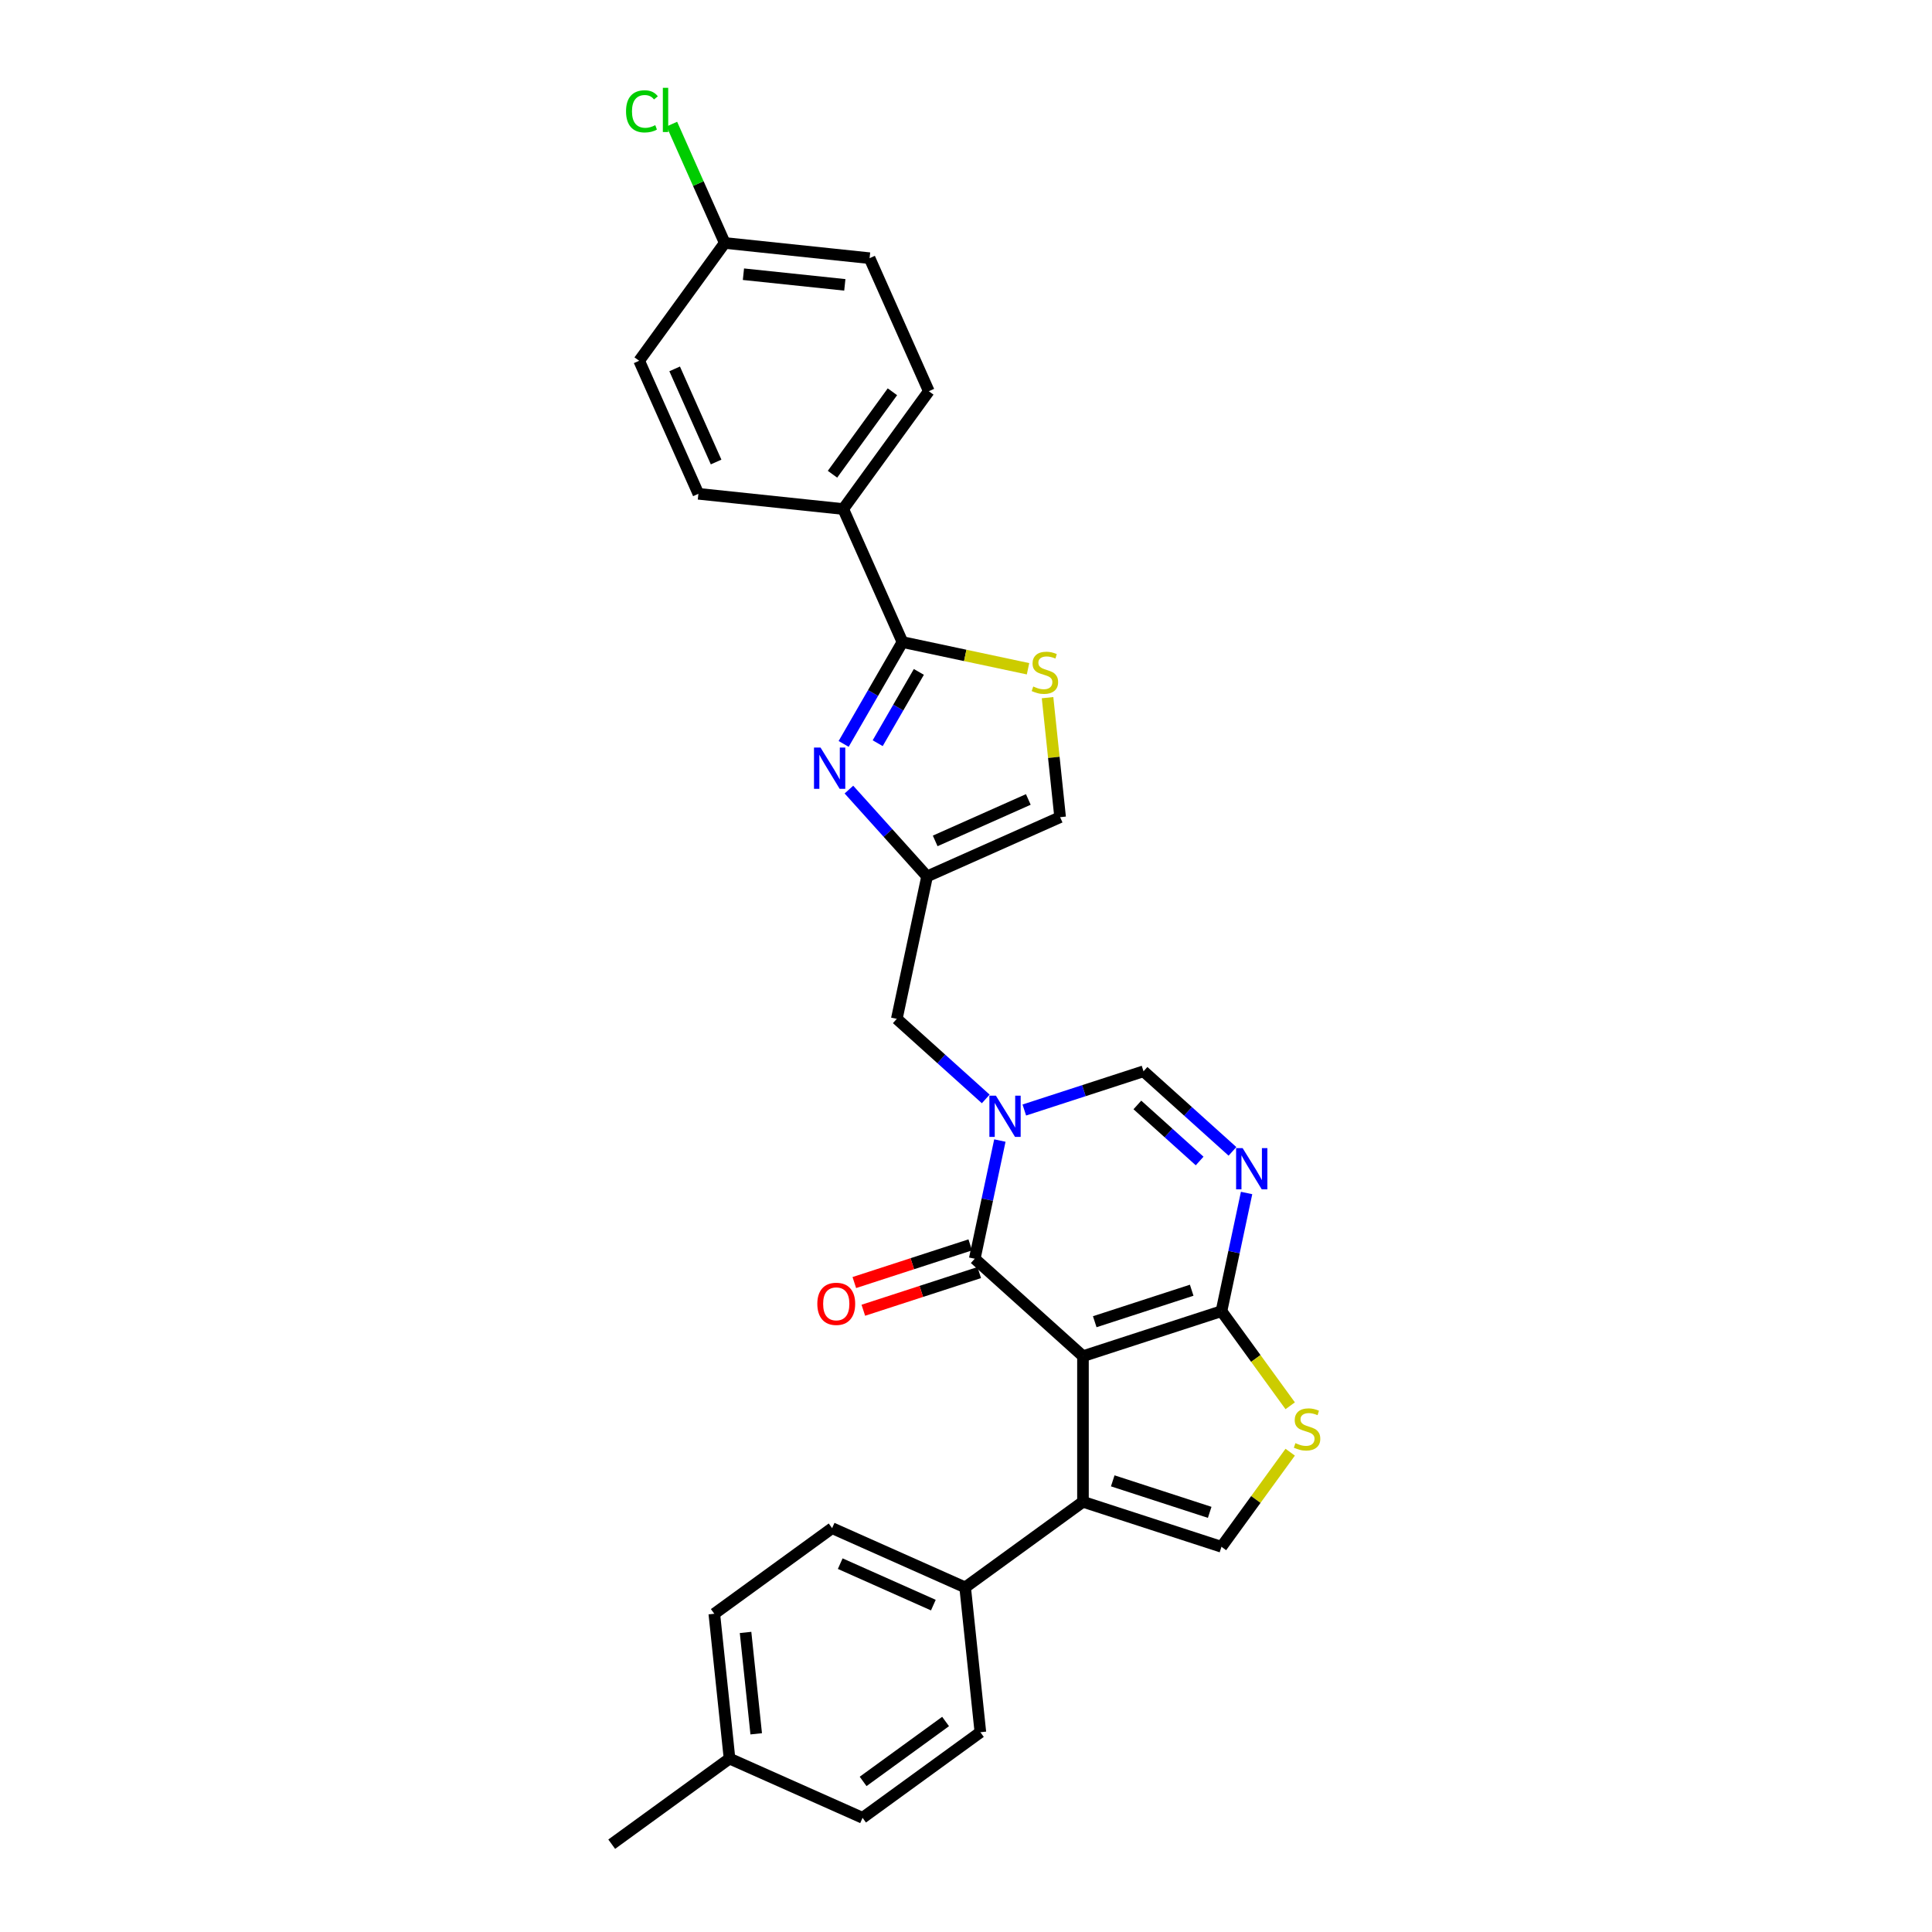 <?xml version='1.0' encoding='iso-8859-1'?>
<svg version='1.1' baseProfile='full'
              xmlns='http://www.w3.org/2000/svg'
                      xmlns:rdkit='http://www.rdkit.org/xml'
                      xmlns:xlink='http://www.w3.org/1999/xlink'
                  xml:space='preserve'
width='1000px' height='1000px' viewBox='0 0 1000 1000'>
<!-- END OF HEADER -->
<rect style='opacity:1.0;fill:#FFFFFF;stroke:none' width='1000' height='1000' x='0' y='0'> </rect>
<path class='bond-1' d='M 560.542,701.952 L 504.528,651.516' style='fill:none;fill-rule:evenodd;stroke:#000000;stroke-width:6px;stroke-linecap:butt;stroke-linejoin:miter;stroke-opacity:1' />
<path class='bond-2' d='M 560.542,701.952 L 632.229,678.66' style='fill:none;fill-rule:evenodd;stroke:#000000;stroke-width:6px;stroke-linecap:butt;stroke-linejoin:miter;stroke-opacity:1' />
<path class='bond-2' d='M 566.637,684.121 L 616.817,667.816' style='fill:none;fill-rule:evenodd;stroke:#000000;stroke-width:6px;stroke-linecap:butt;stroke-linejoin:miter;stroke-opacity:1' />
<path class='bond-3' d='M 560.542,701.952 L 560.542,777.327' style='fill:none;fill-rule:evenodd;stroke:#000000;stroke-width:6px;stroke-linecap:butt;stroke-linejoin:miter;stroke-opacity:1' />
<path class='bond-0' d='M 517.53,590.345 L 511.029,620.931' style='fill:none;fill-rule:evenodd;stroke:#0000FF;stroke-width:6px;stroke-linecap:butt;stroke-linejoin:miter;stroke-opacity:1' />
<path class='bond-0' d='M 511.029,620.931 L 504.528,651.516' style='fill:none;fill-rule:evenodd;stroke:#000000;stroke-width:6px;stroke-linecap:butt;stroke-linejoin:miter;stroke-opacity:1' />
<path class='bond-12' d='M 510.219,568.802 L 487.202,548.077' style='fill:none;fill-rule:evenodd;stroke:#0000FF;stroke-width:6px;stroke-linecap:butt;stroke-linejoin:miter;stroke-opacity:1' />
<path class='bond-12' d='M 487.202,548.077 L 464.184,527.352' style='fill:none;fill-rule:evenodd;stroke:#000000;stroke-width:6px;stroke-linecap:butt;stroke-linejoin:miter;stroke-opacity:1' />
<path class='bond-30' d='M 530.179,574.545 L 561.032,564.52' style='fill:none;fill-rule:evenodd;stroke:#0000FF;stroke-width:6px;stroke-linecap:butt;stroke-linejoin:miter;stroke-opacity:1' />
<path class='bond-30' d='M 561.032,564.52 L 591.885,554.496' style='fill:none;fill-rule:evenodd;stroke:#000000;stroke-width:6px;stroke-linecap:butt;stroke-linejoin:miter;stroke-opacity:1' />
<path class='bond-16' d='M 502.198,644.347 L 472.197,654.095' style='fill:none;fill-rule:evenodd;stroke:#000000;stroke-width:6px;stroke-linecap:butt;stroke-linejoin:miter;stroke-opacity:1' />
<path class='bond-16' d='M 472.197,654.095 L 442.195,663.844' style='fill:none;fill-rule:evenodd;stroke:#FF0000;stroke-width:6px;stroke-linecap:butt;stroke-linejoin:miter;stroke-opacity:1' />
<path class='bond-16' d='M 506.857,658.685 L 476.855,668.433' style='fill:none;fill-rule:evenodd;stroke:#000000;stroke-width:6px;stroke-linecap:butt;stroke-linejoin:miter;stroke-opacity:1' />
<path class='bond-16' d='M 476.855,668.433 L 446.854,678.181' style='fill:none;fill-rule:evenodd;stroke:#FF0000;stroke-width:6px;stroke-linecap:butt;stroke-linejoin:miter;stroke-opacity:1' />
<path class='bond-4' d='M 632.229,678.66 L 638.73,648.074' style='fill:none;fill-rule:evenodd;stroke:#000000;stroke-width:6px;stroke-linecap:butt;stroke-linejoin:miter;stroke-opacity:1' />
<path class='bond-4' d='M 638.73,648.074 L 645.231,617.489' style='fill:none;fill-rule:evenodd;stroke:#0000FF;stroke-width:6px;stroke-linecap:butt;stroke-linejoin:miter;stroke-opacity:1' />
<path class='bond-9' d='M 632.229,678.66 L 650.017,703.143' style='fill:none;fill-rule:evenodd;stroke:#000000;stroke-width:6px;stroke-linecap:butt;stroke-linejoin:miter;stroke-opacity:1' />
<path class='bond-9' d='M 650.017,703.143 L 667.805,727.626' style='fill:none;fill-rule:evenodd;stroke:#CCCC00;stroke-width:6px;stroke-linecap:butt;stroke-linejoin:miter;stroke-opacity:1' />
<path class='bond-10' d='M 560.542,777.327 L 632.229,800.62' style='fill:none;fill-rule:evenodd;stroke:#000000;stroke-width:6px;stroke-linecap:butt;stroke-linejoin:miter;stroke-opacity:1' />
<path class='bond-10' d='M 575.954,766.484 L 626.134,782.789' style='fill:none;fill-rule:evenodd;stroke:#000000;stroke-width:6px;stroke-linecap:butt;stroke-linejoin:miter;stroke-opacity:1' />
<path class='bond-14' d='M 560.542,777.327 L 499.563,821.632' style='fill:none;fill-rule:evenodd;stroke:#000000;stroke-width:6px;stroke-linecap:butt;stroke-linejoin:miter;stroke-opacity:1' />
<path class='bond-7' d='M 637.92,595.946 L 614.903,575.221' style='fill:none;fill-rule:evenodd;stroke:#0000FF;stroke-width:6px;stroke-linecap:butt;stroke-linejoin:miter;stroke-opacity:1' />
<path class='bond-7' d='M 614.903,575.221 L 591.885,554.496' style='fill:none;fill-rule:evenodd;stroke:#000000;stroke-width:6px;stroke-linecap:butt;stroke-linejoin:miter;stroke-opacity:1' />
<path class='bond-7' d='M 620.928,600.931 L 604.816,586.424' style='fill:none;fill-rule:evenodd;stroke:#0000FF;stroke-width:6px;stroke-linecap:butt;stroke-linejoin:miter;stroke-opacity:1' />
<path class='bond-7' d='M 604.816,586.424 L 588.703,571.916' style='fill:none;fill-rule:evenodd;stroke:#000000;stroke-width:6px;stroke-linecap:butt;stroke-linejoin:miter;stroke-opacity:1' />
<path class='bond-5' d='M 439.399,408.692 L 459.628,431.158' style='fill:none;fill-rule:evenodd;stroke:#0000FF;stroke-width:6px;stroke-linecap:butt;stroke-linejoin:miter;stroke-opacity:1' />
<path class='bond-5' d='M 459.628,431.158 L 479.856,453.624' style='fill:none;fill-rule:evenodd;stroke:#000000;stroke-width:6px;stroke-linecap:butt;stroke-linejoin:miter;stroke-opacity:1' />
<path class='bond-6' d='M 436.67,385.051 L 451.889,358.692' style='fill:none;fill-rule:evenodd;stroke:#0000FF;stroke-width:6px;stroke-linecap:butt;stroke-linejoin:miter;stroke-opacity:1' />
<path class='bond-6' d='M 451.889,358.692 L 467.107,332.332' style='fill:none;fill-rule:evenodd;stroke:#000000;stroke-width:6px;stroke-linecap:butt;stroke-linejoin:miter;stroke-opacity:1' />
<path class='bond-6' d='M 454.291,384.681 L 464.944,366.229' style='fill:none;fill-rule:evenodd;stroke:#0000FF;stroke-width:6px;stroke-linecap:butt;stroke-linejoin:miter;stroke-opacity:1' />
<path class='bond-6' d='M 464.944,366.229 L 475.597,347.777' style='fill:none;fill-rule:evenodd;stroke:#000000;stroke-width:6px;stroke-linecap:butt;stroke-linejoin:miter;stroke-opacity:1' />
<path class='bond-15' d='M 467.107,332.332 L 436.449,263.473' style='fill:none;fill-rule:evenodd;stroke:#000000;stroke-width:6px;stroke-linecap:butt;stroke-linejoin:miter;stroke-opacity:1' />
<path class='bond-32' d='M 467.107,332.332 L 499.607,339.24' style='fill:none;fill-rule:evenodd;stroke:#000000;stroke-width:6px;stroke-linecap:butt;stroke-linejoin:miter;stroke-opacity:1' />
<path class='bond-32' d='M 499.607,339.24 L 532.107,346.148' style='fill:none;fill-rule:evenodd;stroke:#CCCC00;stroke-width:6px;stroke-linecap:butt;stroke-linejoin:miter;stroke-opacity:1' />
<path class='bond-8' d='M 479.856,453.624 L 464.184,527.352' style='fill:none;fill-rule:evenodd;stroke:#000000;stroke-width:6px;stroke-linecap:butt;stroke-linejoin:miter;stroke-opacity:1' />
<path class='bond-13' d='M 479.856,453.624 L 548.715,422.966' style='fill:none;fill-rule:evenodd;stroke:#000000;stroke-width:6px;stroke-linecap:butt;stroke-linejoin:miter;stroke-opacity:1' />
<path class='bond-13' d='M 484.053,435.253 L 532.254,413.793' style='fill:none;fill-rule:evenodd;stroke:#000000;stroke-width:6px;stroke-linecap:butt;stroke-linejoin:miter;stroke-opacity:1' />
<path class='bond-29' d='M 667.805,751.653 L 650.017,776.136' style='fill:none;fill-rule:evenodd;stroke:#CCCC00;stroke-width:6px;stroke-linecap:butt;stroke-linejoin:miter;stroke-opacity:1' />
<path class='bond-29' d='M 650.017,776.136 L 632.229,800.62' style='fill:none;fill-rule:evenodd;stroke:#000000;stroke-width:6px;stroke-linecap:butt;stroke-linejoin:miter;stroke-opacity:1' />
<path class='bond-11' d='M 542.213,361.103 L 545.464,392.035' style='fill:none;fill-rule:evenodd;stroke:#CCCC00;stroke-width:6px;stroke-linecap:butt;stroke-linejoin:miter;stroke-opacity:1' />
<path class='bond-11' d='M 545.464,392.035 L 548.715,422.966' style='fill:none;fill-rule:evenodd;stroke:#000000;stroke-width:6px;stroke-linecap:butt;stroke-linejoin:miter;stroke-opacity:1' />
<path class='bond-17' d='M 499.563,821.632 L 430.704,790.974' style='fill:none;fill-rule:evenodd;stroke:#000000;stroke-width:6px;stroke-linecap:butt;stroke-linejoin:miter;stroke-opacity:1' />
<path class='bond-17' d='M 483.102,830.805 L 434.901,809.344' style='fill:none;fill-rule:evenodd;stroke:#000000;stroke-width:6px;stroke-linecap:butt;stroke-linejoin:miter;stroke-opacity:1' />
<path class='bond-18' d='M 499.563,821.632 L 507.441,896.594' style='fill:none;fill-rule:evenodd;stroke:#000000;stroke-width:6px;stroke-linecap:butt;stroke-linejoin:miter;stroke-opacity:1' />
<path class='bond-19' d='M 436.449,263.473 L 480.754,202.493' style='fill:none;fill-rule:evenodd;stroke:#000000;stroke-width:6px;stroke-linecap:butt;stroke-linejoin:miter;stroke-opacity:1' />
<path class='bond-19' d='M 430.899,245.465 L 461.912,202.779' style='fill:none;fill-rule:evenodd;stroke:#000000;stroke-width:6px;stroke-linecap:butt;stroke-linejoin:miter;stroke-opacity:1' />
<path class='bond-20' d='M 436.449,263.473 L 361.487,255.594' style='fill:none;fill-rule:evenodd;stroke:#000000;stroke-width:6px;stroke-linecap:butt;stroke-linejoin:miter;stroke-opacity:1' />
<path class='bond-24' d='M 430.704,790.974 L 369.724,835.278' style='fill:none;fill-rule:evenodd;stroke:#000000;stroke-width:6px;stroke-linecap:butt;stroke-linejoin:miter;stroke-opacity:1' />
<path class='bond-25' d='M 507.441,896.594 L 446.461,940.899' style='fill:none;fill-rule:evenodd;stroke:#000000;stroke-width:6px;stroke-linecap:butt;stroke-linejoin:miter;stroke-opacity:1' />
<path class='bond-25' d='M 489.434,891.044 L 446.748,922.057' style='fill:none;fill-rule:evenodd;stroke:#000000;stroke-width:6px;stroke-linecap:butt;stroke-linejoin:miter;stroke-opacity:1' />
<path class='bond-23' d='M 480.754,202.493 L 450.096,133.634' style='fill:none;fill-rule:evenodd;stroke:#000000;stroke-width:6px;stroke-linecap:butt;stroke-linejoin:miter;stroke-opacity:1' />
<path class='bond-22' d='M 361.487,255.594 L 330.829,186.735' style='fill:none;fill-rule:evenodd;stroke:#000000;stroke-width:6px;stroke-linecap:butt;stroke-linejoin:miter;stroke-opacity:1' />
<path class='bond-22' d='M 370.66,239.134 L 349.2,190.933' style='fill:none;fill-rule:evenodd;stroke:#000000;stroke-width:6px;stroke-linecap:butt;stroke-linejoin:miter;stroke-opacity:1' />
<path class='bond-21' d='M 375.134,125.755 L 330.829,186.735' style='fill:none;fill-rule:evenodd;stroke:#000000;stroke-width:6px;stroke-linecap:butt;stroke-linejoin:miter;stroke-opacity:1' />
<path class='bond-27' d='M 375.134,125.755 L 361.44,95' style='fill:none;fill-rule:evenodd;stroke:#000000;stroke-width:6px;stroke-linecap:butt;stroke-linejoin:miter;stroke-opacity:1' />
<path class='bond-27' d='M 361.44,95 L 347.747,64.244' style='fill:none;fill-rule:evenodd;stroke:#00CC00;stroke-width:6px;stroke-linecap:butt;stroke-linejoin:miter;stroke-opacity:1' />
<path class='bond-33' d='M 375.134,125.755 L 450.096,133.634' style='fill:none;fill-rule:evenodd;stroke:#000000;stroke-width:6px;stroke-linecap:butt;stroke-linejoin:miter;stroke-opacity:1' />
<path class='bond-33' d='M 384.802,141.93 L 437.276,147.445' style='fill:none;fill-rule:evenodd;stroke:#000000;stroke-width:6px;stroke-linecap:butt;stroke-linejoin:miter;stroke-opacity:1' />
<path class='bond-31' d='M 369.724,835.278 L 377.603,910.241' style='fill:none;fill-rule:evenodd;stroke:#000000;stroke-width:6px;stroke-linecap:butt;stroke-linejoin:miter;stroke-opacity:1' />
<path class='bond-31' d='M 385.898,844.947 L 391.413,897.421' style='fill:none;fill-rule:evenodd;stroke:#000000;stroke-width:6px;stroke-linecap:butt;stroke-linejoin:miter;stroke-opacity:1' />
<path class='bond-26' d='M 446.461,940.899 L 377.603,910.241' style='fill:none;fill-rule:evenodd;stroke:#000000;stroke-width:6px;stroke-linecap:butt;stroke-linejoin:miter;stroke-opacity:1' />
<path class='bond-28' d='M 377.603,910.241 L 316.623,954.545' style='fill:none;fill-rule:evenodd;stroke:#000000;stroke-width:6px;stroke-linecap:butt;stroke-linejoin:miter;stroke-opacity:1' />
<path  class='atom-1' d='M 515.481 567.115
L 522.475 578.421
Q 523.169 579.536, 524.284 581.557
Q 525.4 583.577, 525.46 583.697
L 525.46 567.115
L 528.294 567.115
L 528.294 588.461
L 525.37 588.461
L 517.862 576.099
Q 516.988 574.652, 516.053 572.994
Q 515.149 571.336, 514.878 570.823
L 514.878 588.461
L 512.104 588.461
L 512.104 567.115
L 515.481 567.115
' fill='#0000FF'/>
<path  class='atom-5' d='M 643.182 594.258
L 650.176 605.565
Q 650.87 606.68, 651.985 608.7
Q 653.101 610.72, 653.161 610.841
L 653.161 594.258
L 655.995 594.258
L 655.995 615.605
L 653.071 615.605
L 645.563 603.243
Q 644.689 601.796, 643.754 600.138
Q 642.85 598.479, 642.579 597.967
L 642.579 615.605
L 639.805 615.605
L 639.805 594.258
L 643.182 594.258
' fill='#0000FF'/>
<path  class='atom-6' d='M 424.701 386.936
L 431.696 398.242
Q 432.39 399.357, 433.505 401.378
Q 434.621 403.398, 434.681 403.518
L 434.681 386.936
L 437.515 386.936
L 437.515 408.282
L 434.59 408.282
L 427.083 395.92
Q 426.209 394.473, 425.274 392.815
Q 424.37 391.157, 424.098 390.644
L 424.098 408.282
L 421.324 408.282
L 421.324 386.936
L 424.701 386.936
' fill='#0000FF'/>
<path  class='atom-10' d='M 670.503 746.966
Q 670.744 747.057, 671.739 747.479
Q 672.734 747.901, 673.82 748.172
Q 674.935 748.413, 676.021 748.413
Q 678.041 748.413, 679.217 747.449
Q 680.392 746.454, 680.392 744.735
Q 680.392 743.559, 679.789 742.836
Q 679.217 742.112, 678.312 741.72
Q 677.408 741.328, 675.9 740.876
Q 674.001 740.303, 672.855 739.76
Q 671.739 739.218, 670.925 738.072
Q 670.141 736.926, 670.141 734.997
Q 670.141 732.313, 671.95 730.655
Q 673.79 728.997, 677.408 728.997
Q 679.88 728.997, 682.684 730.173
L 681.99 732.494
Q 679.428 731.439, 677.498 731.439
Q 675.418 731.439, 674.272 732.313
Q 673.126 733.157, 673.156 734.635
Q 673.156 735.78, 673.729 736.474
Q 674.332 737.167, 675.176 737.559
Q 676.051 737.951, 677.498 738.404
Q 679.428 739.007, 680.573 739.61
Q 681.719 740.213, 682.533 741.449
Q 683.377 742.655, 683.377 744.735
Q 683.377 747.69, 681.387 749.288
Q 679.428 750.856, 676.141 750.856
Q 674.242 750.856, 672.795 750.433
Q 671.378 750.041, 669.689 749.348
L 670.503 746.966
' fill='#CCCC00'/>
<path  class='atom-12' d='M 534.806 355.33
Q 535.047 355.42, 536.042 355.842
Q 537.037 356.264, 538.122 356.536
Q 539.238 356.777, 540.323 356.777
Q 542.343 356.777, 543.519 355.812
Q 544.695 354.817, 544.695 353.099
Q 544.695 351.923, 544.092 351.199
Q 543.519 350.476, 542.615 350.084
Q 541.71 349.692, 540.202 349.239
Q 538.303 348.667, 537.157 348.124
Q 536.042 347.581, 535.228 346.435
Q 534.444 345.29, 534.444 343.36
Q 534.444 340.677, 536.253 339.018
Q 538.092 337.36, 541.71 337.36
Q 544.182 337.36, 546.986 338.536
L 546.293 340.858
Q 543.73 339.802, 541.8 339.802
Q 539.72 339.802, 538.574 340.677
Q 537.429 341.521, 537.459 342.998
Q 537.459 344.144, 538.032 344.837
Q 538.635 345.531, 539.479 345.923
Q 540.353 346.315, 541.8 346.767
Q 543.73 347.37, 544.876 347.973
Q 546.021 348.576, 546.836 349.812
Q 547.68 351.018, 547.68 353.099
Q 547.68 356.053, 545.69 357.651
Q 543.73 359.219, 540.444 359.219
Q 538.544 359.219, 537.097 358.797
Q 535.68 358.405, 533.992 357.712
L 534.806 355.33
' fill='#CCCC00'/>
<path  class='atom-17' d='M 423.043 674.869
Q 423.043 669.743, 425.575 666.879
Q 428.108 664.015, 432.841 664.015
Q 437.575 664.015, 440.108 666.879
Q 442.64 669.743, 442.64 674.869
Q 442.64 680.054, 440.077 683.009
Q 437.515 685.934, 432.841 685.934
Q 428.138 685.934, 425.575 683.009
Q 423.043 680.085, 423.043 674.869
M 432.841 683.522
Q 436.098 683.522, 437.846 681.351
Q 439.625 679.15, 439.625 674.869
Q 439.625 670.678, 437.846 668.567
Q 436.098 666.427, 432.841 666.427
Q 429.585 666.427, 427.806 668.537
Q 426.058 670.648, 426.058 674.869
Q 426.058 679.18, 427.806 681.351
Q 429.585 683.522, 432.841 683.522
' fill='#FF0000'/>
<path  class='atom-28' d='M 324.034 57.635
Q 324.034 52.329, 326.506 49.555
Q 329.009 46.751, 333.742 46.751
Q 338.144 46.751, 340.496 49.856
L 338.506 51.485
Q 336.787 49.223, 333.742 49.223
Q 330.516 49.223, 328.798 51.394
Q 327.109 53.535, 327.109 57.635
Q 327.109 61.856, 328.858 64.027
Q 330.637 66.198, 334.074 66.198
Q 336.426 66.198, 339.169 64.781
L 340.014 67.042
Q 338.898 67.766, 337.21 68.188
Q 335.521 68.61, 333.652 68.61
Q 329.009 68.61, 326.506 65.776
Q 324.034 62.942, 324.034 57.635
' fill='#00CC00'/>
<path  class='atom-28' d='M 343.089 45.455
L 345.863 45.455
L 345.863 68.338
L 343.089 68.338
L 343.089 45.455
' fill='#00CC00'/>
</svg>
